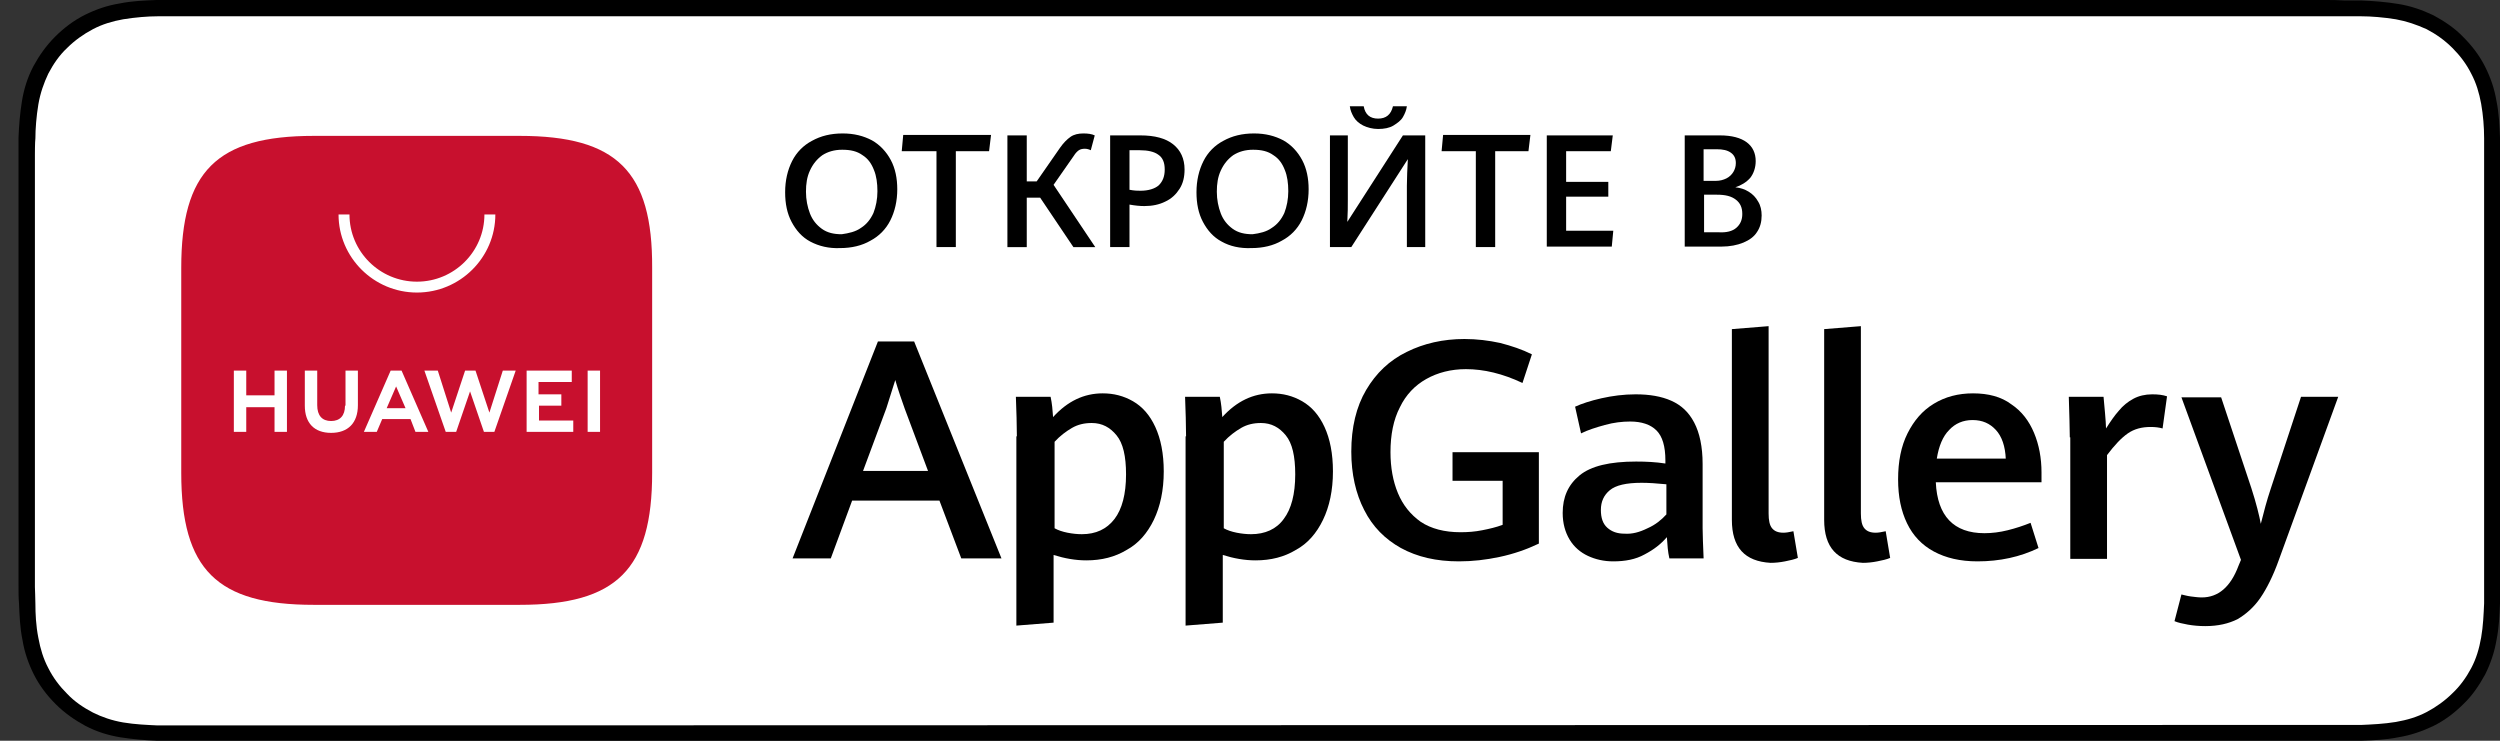 <svg width="108" height="32" viewBox="0 0 108 32" fill="none" xmlns="http://www.w3.org/2000/svg">
<rect x="0" y="0" width="108" height="32" fill="#333333" stroke="none"/>
<path d="M100.412 0H8.367C8.067 0 7.788 0 7.488 0C7.252 0 6.995 0 6.759 0C6.223 0.021 5.687 0.043 5.173 0.149C4.637 0.235 4.144 0.406 3.672 0.64C3.201 0.875 2.772 1.195 2.386 1.58C2 1.964 1.7 2.391 1.443 2.861C1.186 3.352 1.036 3.843 0.95 4.355C0.864 4.889 0.821 5.401 0.8 5.935C0.8 6.191 0.8 6.426 0.8 6.682C0.8 6.959 0.8 7.258 0.8 7.536V24.486C0.8 24.785 0.8 25.062 0.8 25.34C0.8 25.574 0.8 25.831 0.821 26.065C0.843 26.599 0.864 27.133 0.971 27.645C1.057 28.179 1.229 28.67 1.464 29.139C1.7 29.609 2.022 30.036 2.407 30.42C2.793 30.805 3.222 31.103 3.694 31.36C4.187 31.616 4.68 31.765 5.194 31.851C5.73 31.936 6.266 31.979 6.78 32C7.016 32 7.273 32 7.509 32C7.809 32 8.088 32 8.388 32H100.433C100.712 32 101.012 32 101.29 32C101.526 32 101.783 32 102.019 32C102.555 31.979 103.091 31.957 103.605 31.851C104.141 31.765 104.634 31.594 105.127 31.36C105.599 31.125 106.028 30.805 106.414 30.42C106.799 30.057 107.099 29.609 107.357 29.139C107.593 28.67 107.764 28.157 107.85 27.645C107.957 27.111 107.978 26.599 108 26.065C108 25.831 108 25.574 108 25.34C108 25.062 108 24.763 108 24.486V7.536C108 7.237 108 6.959 108 6.682C108 6.447 108 6.191 108 5.956C107.978 5.422 107.957 4.889 107.85 4.376C107.764 3.843 107.593 3.352 107.357 2.882C107.121 2.412 106.799 1.985 106.414 1.601C106.049 1.217 105.599 0.918 105.127 0.662C104.634 0.427 104.141 0.256 103.605 0.171C103.091 0.085 102.555 0.043 102.019 0.021C101.783 0.021 101.526 0.021 101.29 0.021C100.99 0 100.712 0 100.412 0Z" fill="black"/>
<path d="M7.51 31.338C7.274 31.338 7.038 31.338 6.802 31.338C6.352 31.317 5.838 31.296 5.323 31.21C4.83 31.125 4.402 30.975 4.016 30.783C3.609 30.57 3.223 30.314 2.901 29.972C2.58 29.652 2.301 29.289 2.087 28.862C1.872 28.456 1.744 28.029 1.658 27.56C1.551 27.026 1.529 26.492 1.529 26.087C1.529 25.916 1.508 25.361 1.508 25.361V6.682C1.508 6.682 1.508 6.127 1.529 5.977C1.529 5.572 1.572 5.017 1.658 4.504C1.744 4.013 1.894 3.586 2.087 3.181C2.301 2.775 2.558 2.391 2.901 2.071C3.223 1.75 3.609 1.473 4.016 1.26C4.423 1.046 4.852 0.918 5.323 0.833C5.859 0.747 6.395 0.704 6.802 0.704H7.51H101.291H102.02C102.427 0.704 102.963 0.747 103.499 0.833C103.971 0.918 104.399 1.067 104.828 1.26C105.235 1.473 105.6 1.729 105.943 2.071C106.264 2.391 106.543 2.754 106.757 3.181C106.972 3.586 107.1 4.013 107.186 4.483C107.272 4.974 107.314 5.486 107.314 5.977C107.314 6.191 107.314 6.447 107.314 6.682C107.314 6.981 107.314 7.258 107.314 7.536V24.486C107.314 24.763 107.314 25.062 107.314 25.34C107.314 25.596 107.314 25.831 107.314 26.065C107.293 26.535 107.272 27.047 107.186 27.538C107.1 28.029 106.972 28.456 106.757 28.862C106.543 29.267 106.264 29.652 105.943 29.951C105.621 30.271 105.235 30.548 104.828 30.762C104.421 30.975 103.992 31.103 103.499 31.189C102.984 31.274 102.47 31.296 102.02 31.317C101.784 31.317 101.548 31.317 101.312 31.317H100.455L7.51 31.338Z" fill="white"/>
<path d="M40.584 21.626H36.812L35.89 24.123H34.239L37.926 14.752H39.491L43.264 24.123H41.527L40.584 21.626ZM37.283 20.345H40.091L39.084 17.655C38.955 17.292 38.805 16.865 38.676 16.417C38.548 16.822 38.419 17.228 38.291 17.634L37.283 20.345Z" fill="black"/>
<path d="M43.929 18.85C43.929 18.338 43.907 17.761 43.886 17.142H45.386C45.451 17.441 45.472 17.719 45.493 18.018C46.115 17.334 46.822 16.993 47.637 16.993C48.109 16.993 48.537 17.1 48.945 17.334C49.352 17.569 49.673 17.932 49.909 18.445C50.145 18.957 50.274 19.597 50.274 20.366C50.274 21.177 50.123 21.881 49.845 22.458C49.566 23.034 49.18 23.483 48.666 23.76C48.173 24.059 47.594 24.208 46.93 24.208C46.458 24.208 45.986 24.123 45.515 23.974V26.898L43.907 27.026V18.85H43.929ZM48.151 22.415C48.473 21.988 48.645 21.348 48.645 20.494C48.645 19.704 48.516 19.149 48.237 18.808C47.959 18.466 47.616 18.274 47.165 18.274C46.844 18.274 46.565 18.338 46.308 18.487C46.051 18.637 45.794 18.829 45.558 19.085V22.821C45.708 22.906 45.901 22.97 46.115 23.013C46.329 23.056 46.544 23.077 46.737 23.077C47.337 23.077 47.809 22.863 48.151 22.415Z" fill="black"/>
<path d="M51.238 18.85C51.238 18.338 51.217 17.761 51.195 17.142H52.696C52.76 17.441 52.782 17.719 52.803 18.018C53.425 17.334 54.132 16.993 54.947 16.993C55.418 16.993 55.847 17.1 56.254 17.334C56.661 17.569 56.983 17.932 57.219 18.445C57.455 18.957 57.583 19.597 57.583 20.366C57.583 21.177 57.433 21.881 57.154 22.458C56.876 23.034 56.49 23.483 55.975 23.76C55.482 24.059 54.904 24.208 54.239 24.208C53.768 24.208 53.296 24.123 52.824 23.974V26.898L51.217 27.026V18.85H51.238ZM55.461 22.415C55.783 21.988 55.954 21.348 55.954 20.494C55.954 19.704 55.825 19.149 55.547 18.808C55.268 18.466 54.925 18.274 54.475 18.274C54.153 18.274 53.875 18.338 53.617 18.487C53.36 18.637 53.103 18.829 52.867 19.085V22.821C53.017 22.906 53.21 22.97 53.425 23.013C53.639 23.056 53.853 23.077 54.046 23.077C54.647 23.077 55.139 22.863 55.461 22.415Z" fill="black"/>
<path d="M60.52 23.675C59.834 23.291 59.298 22.757 58.933 22.031C58.569 21.327 58.376 20.473 58.376 19.512C58.376 18.466 58.59 17.57 59.019 16.844C59.448 16.118 60.026 15.563 60.777 15.2C61.506 14.837 62.342 14.645 63.263 14.645C63.799 14.645 64.314 14.709 64.807 14.816C65.3 14.944 65.75 15.093 66.178 15.307L65.771 16.545C64.914 16.139 64.099 15.947 63.328 15.947C62.684 15.947 62.106 16.096 61.613 16.374C61.12 16.652 60.734 17.057 60.477 17.591C60.198 18.125 60.069 18.786 60.069 19.534C60.069 20.195 60.177 20.793 60.391 21.305C60.605 21.818 60.927 22.223 61.377 22.544C61.827 22.842 62.406 22.992 63.092 22.992C63.413 22.992 63.713 22.97 64.035 22.906C64.356 22.842 64.635 22.778 64.914 22.672V20.772H62.749V19.534H66.479V23.483C65.943 23.739 65.385 23.931 64.785 24.059C64.185 24.187 63.606 24.251 63.028 24.251C62.041 24.251 61.227 24.059 60.52 23.675Z" fill="black"/>
<path d="M72.117 24.123C72.052 23.845 72.031 23.547 72.009 23.205C71.752 23.504 71.452 23.739 71.045 23.952C70.659 24.166 70.209 24.251 69.694 24.251C69.287 24.251 68.923 24.166 68.601 24.016C68.279 23.867 68.001 23.632 67.808 23.312C67.615 22.991 67.508 22.607 67.508 22.159C67.508 21.476 67.744 20.942 68.237 20.537C68.73 20.131 69.544 19.939 70.68 19.939C71.109 19.939 71.538 19.96 71.945 20.024V19.896C71.945 19.277 71.816 18.85 71.559 18.594C71.302 18.338 70.916 18.21 70.423 18.21C70.08 18.21 69.716 18.252 69.33 18.359C68.944 18.466 68.601 18.573 68.301 18.722L68.044 17.569C68.322 17.441 68.708 17.313 69.18 17.206C69.651 17.1 70.144 17.035 70.659 17.035C71.259 17.035 71.773 17.121 72.202 17.313C72.631 17.505 72.953 17.804 73.188 18.252C73.424 18.701 73.553 19.298 73.553 20.046V22.821C73.553 23.12 73.574 23.547 73.596 24.123H72.117ZM71.173 22.821C71.516 22.671 71.773 22.458 71.988 22.223V20.921C71.559 20.878 71.195 20.857 70.916 20.857C70.252 20.857 69.801 20.963 69.544 21.177C69.287 21.39 69.158 21.668 69.158 22.031C69.158 22.372 69.244 22.629 69.437 22.799C69.63 22.97 69.866 23.055 70.187 23.055C70.509 23.077 70.83 22.991 71.173 22.821Z" fill="black"/>
<path d="M74.817 22.458V14.218L76.404 14.09V22.18C76.404 22.479 76.447 22.693 76.554 22.821C76.661 22.949 76.811 23.013 77.047 23.013C77.154 23.013 77.282 22.992 77.475 22.949L77.668 24.102C77.518 24.166 77.325 24.209 77.111 24.251C76.897 24.294 76.682 24.315 76.489 24.315C75.375 24.251 74.817 23.653 74.817 22.458Z" fill="black"/>
<path d="M78.804 22.458V14.218L80.39 14.09V22.18C80.39 22.479 80.433 22.693 80.54 22.821C80.647 22.949 80.797 23.013 81.033 23.013C81.14 23.013 81.269 22.992 81.462 22.949L81.655 24.102C81.505 24.166 81.312 24.209 81.097 24.251C80.883 24.294 80.669 24.315 80.476 24.315C79.361 24.251 78.804 23.653 78.804 22.458Z" fill="black"/>
<path d="M88.214 20.835H83.627C83.692 22.287 84.399 23.034 85.728 23.034C86.049 23.034 86.392 22.992 86.735 22.906C87.078 22.821 87.4 22.714 87.721 22.586L88.064 23.675C87.271 24.059 86.392 24.251 85.428 24.251C84.677 24.251 84.056 24.102 83.541 23.824C83.027 23.547 82.641 23.141 82.384 22.607C82.127 22.074 81.998 21.455 81.998 20.707C81.998 19.939 82.127 19.277 82.405 18.722C82.684 18.167 83.048 17.74 83.541 17.441C84.034 17.142 84.592 16.993 85.235 16.993C85.899 16.993 86.457 17.142 86.885 17.463C87.335 17.761 87.657 18.188 87.871 18.701C88.086 19.213 88.193 19.789 88.193 20.409V20.835H88.214ZM86.65 19.832C86.628 19.277 86.478 18.85 86.221 18.573C85.964 18.295 85.642 18.146 85.213 18.146C84.806 18.146 84.463 18.295 84.206 18.573C83.927 18.85 83.756 19.277 83.67 19.811H86.65V19.832Z" fill="black"/>
<path d="M89.415 18.893C89.415 18.509 89.394 17.932 89.372 17.142H90.873C90.894 17.334 90.915 17.569 90.937 17.847C90.958 18.124 90.98 18.338 90.98 18.509C91.173 18.21 91.344 17.953 91.537 17.74C91.709 17.526 91.923 17.356 92.159 17.228C92.394 17.1 92.673 17.035 92.973 17.035C93.231 17.035 93.423 17.057 93.616 17.121L93.423 18.509C93.273 18.466 93.102 18.445 92.909 18.445C92.523 18.445 92.202 18.53 91.923 18.722C91.644 18.914 91.344 19.234 91.023 19.661V24.144H89.436V18.893H89.415Z" fill="black"/>
<path d="M94.516 26.984C94.281 26.941 94.088 26.898 93.938 26.834L94.238 25.681C94.345 25.703 94.473 25.745 94.645 25.767C94.816 25.788 94.966 25.809 95.117 25.809C95.824 25.809 96.36 25.361 96.703 24.443L96.81 24.187L94.238 17.164H95.953L97.26 21.092C97.474 21.753 97.603 22.287 97.667 22.629C97.796 22.116 97.924 21.625 98.096 21.113L99.404 17.142H101.011L98.439 24.208C98.203 24.87 97.924 25.425 97.646 25.831C97.367 26.236 97.024 26.535 96.66 26.749C96.274 26.941 95.824 27.048 95.266 27.048C95.009 27.048 94.752 27.026 94.516 26.984Z" fill="black"/>
<path d="M35.011 10.44C34.647 10.248 34.39 9.949 34.197 9.586C34.004 9.223 33.918 8.796 33.918 8.305C33.918 7.793 34.025 7.344 34.218 6.96C34.411 6.576 34.711 6.277 35.075 6.085C35.461 5.871 35.89 5.765 36.404 5.765C36.898 5.765 37.305 5.871 37.669 6.063C38.012 6.256 38.291 6.554 38.484 6.917C38.677 7.28 38.762 7.707 38.762 8.177C38.762 8.689 38.655 9.137 38.462 9.522C38.269 9.906 37.969 10.205 37.605 10.397C37.24 10.61 36.79 10.717 36.297 10.717C35.804 10.739 35.376 10.632 35.011 10.44ZM37.198 9.842C37.433 9.692 37.605 9.479 37.733 9.201C37.841 8.924 37.905 8.604 37.905 8.262C37.905 7.921 37.862 7.6 37.755 7.344C37.648 7.067 37.498 6.853 37.262 6.704C37.026 6.533 36.748 6.469 36.383 6.469C36.04 6.469 35.761 6.554 35.526 6.704C35.29 6.875 35.118 7.088 34.99 7.366C34.861 7.643 34.818 7.942 34.818 8.284C34.818 8.625 34.883 8.945 34.99 9.223C35.097 9.5 35.268 9.714 35.504 9.885C35.74 10.055 36.019 10.119 36.362 10.119C36.662 10.077 36.962 10.013 37.198 9.842Z" fill="black"/>
<path d="M40.456 6.532H38.955L39.019 5.828H42.813L42.728 6.532H41.292V10.674H40.456V6.532Z" fill="black"/>
<path d="M47.315 10.675H46.371L44.935 8.54H44.356V10.675H43.52V5.85H44.356V7.835H44.785L45.793 6.384C45.943 6.17 46.093 6.021 46.243 5.914C46.393 5.807 46.586 5.765 46.8 5.765C46.993 5.765 47.165 5.786 47.293 5.85L47.122 6.49C47.036 6.448 46.95 6.426 46.864 6.426C46.757 6.426 46.672 6.448 46.607 6.49C46.543 6.533 46.457 6.618 46.393 6.725L45.514 7.985L47.315 10.675Z" fill="black"/>
<path d="M47.958 5.849H49.266C49.887 5.849 50.359 5.977 50.68 6.234C51.002 6.49 51.173 6.853 51.173 7.322C51.173 7.643 51.109 7.92 50.959 8.155C50.809 8.39 50.616 8.582 50.337 8.71C50.08 8.838 49.78 8.902 49.437 8.902C49.244 8.902 49.03 8.881 48.794 8.838V10.674H47.958V5.849ZM50.059 8.005C50.23 7.835 50.316 7.621 50.316 7.322C50.316 7.023 50.23 6.81 50.037 6.682C49.866 6.554 49.587 6.49 49.244 6.49H48.794V8.198C49.008 8.24 49.158 8.24 49.266 8.24C49.609 8.24 49.887 8.155 50.059 8.005Z" fill="black"/>
<path d="M52.782 10.44C52.417 10.248 52.16 9.949 51.967 9.586C51.774 9.223 51.688 8.796 51.688 8.305C51.688 7.793 51.796 7.344 51.989 6.96C52.181 6.576 52.482 6.277 52.846 6.085C53.232 5.871 53.661 5.765 54.175 5.765C54.668 5.765 55.075 5.871 55.44 6.063C55.783 6.256 56.061 6.554 56.254 6.917C56.447 7.28 56.533 7.707 56.533 8.177C56.533 8.689 56.426 9.137 56.233 9.522C56.04 9.906 55.74 10.205 55.375 10.397C55.011 10.61 54.561 10.717 54.068 10.717C53.553 10.739 53.125 10.632 52.782 10.44ZM54.947 9.842C55.182 9.692 55.354 9.479 55.483 9.201C55.59 8.924 55.654 8.604 55.654 8.262C55.654 7.921 55.611 7.6 55.504 7.344C55.397 7.067 55.247 6.853 55.011 6.704C54.775 6.533 54.497 6.469 54.132 6.469C53.789 6.469 53.511 6.554 53.275 6.704C53.039 6.875 52.867 7.088 52.739 7.366C52.61 7.643 52.567 7.942 52.567 8.284C52.567 8.625 52.632 8.945 52.739 9.223C52.846 9.5 53.017 9.714 53.253 9.885C53.489 10.055 53.768 10.119 54.111 10.119C54.432 10.077 54.711 10.013 54.947 9.842Z" fill="black"/>
<path d="M60.777 10.674V8.027C60.777 7.685 60.798 7.301 60.819 6.874L58.376 10.674H57.454V5.85H58.226V8.603C58.226 8.902 58.226 9.223 58.204 9.585L60.605 5.85H61.57V10.674H60.777ZM58.89 5.423C58.719 5.337 58.569 5.209 58.483 5.06C58.397 4.91 58.333 4.761 58.312 4.59H58.912C58.976 4.953 59.19 5.124 59.533 5.124C59.876 5.124 60.091 4.953 60.176 4.59H60.777C60.755 4.761 60.691 4.91 60.605 5.06C60.519 5.209 60.369 5.316 60.198 5.423C60.026 5.529 59.791 5.572 59.533 5.572C59.298 5.572 59.062 5.508 58.89 5.423Z" fill="black"/>
<path d="M63.778 6.532H62.277L62.342 5.828H66.114L66.029 6.532H64.592V10.674H63.756V6.532H63.778Z" fill="black"/>
<path d="M66.821 5.849H69.672L69.587 6.532H67.657V7.856H69.479V8.496H67.657V9.969H69.694L69.629 10.653H66.821V5.849Z" fill="black"/>
<path d="M75.546 8.283C75.717 8.39 75.846 8.518 75.953 8.71C76.06 8.881 76.103 9.094 76.103 9.308C76.103 9.585 76.038 9.82 75.91 10.012C75.781 10.226 75.567 10.375 75.31 10.482C75.052 10.588 74.731 10.653 74.367 10.653H72.78V5.849H74.302C74.817 5.849 75.203 5.956 75.46 6.148C75.717 6.34 75.846 6.618 75.846 6.959C75.846 7.237 75.76 7.493 75.61 7.685C75.438 7.877 75.224 8.005 74.967 8.091C75.181 8.112 75.374 8.176 75.546 8.283ZM73.616 7.813H74.131C74.302 7.813 74.452 7.771 74.581 7.707C74.71 7.643 74.817 7.536 74.881 7.429C74.945 7.322 74.988 7.194 74.988 7.045C74.988 6.853 74.924 6.703 74.774 6.597C74.624 6.49 74.431 6.447 74.152 6.447H73.595V7.813H73.616ZM75.01 9.841C75.181 9.692 75.267 9.5 75.267 9.244C75.267 8.966 75.181 8.774 74.988 8.625C74.795 8.475 74.538 8.411 74.174 8.411H73.616V10.034H74.238C74.581 10.055 74.838 9.991 75.01 9.841Z" fill="black"/>
<path fill-rule="evenodd" clip-rule="evenodd" d="M22.449 5.87H13.553C9.352 5.87 7.83 7.407 7.83 11.57V20.429C7.83 24.613 9.373 26.129 13.553 26.129H22.449C26.651 26.129 28.173 24.592 28.173 20.429V11.57C28.194 7.407 26.651 5.87 22.449 5.87Z" fill="#C8102E"/>
<path d="M11.86 16.011H12.396V18.658H11.86V17.59H10.638V18.658H10.102V16.011H10.638V17.078H11.86V16.011ZM14.904 17.526C14.904 17.953 14.69 18.188 14.304 18.188C13.918 18.188 13.704 17.953 13.704 17.505V16.011H13.168V17.526C13.168 18.273 13.575 18.7 14.304 18.7C15.033 18.7 15.461 18.273 15.461 17.505V16.011H14.926V17.526H14.904ZM21.142 17.825L20.542 16.011H20.092L19.491 17.825L18.913 16.011H18.334L19.256 18.658H19.706L20.306 16.907L20.906 18.658H21.356L22.278 16.011H21.721L21.142 17.825ZM23.264 17.526H24.25V17.035H23.264V16.502H24.7V16.011H22.75V18.658H24.765V18.167H23.285V17.526H23.264ZM25.386 18.658H25.922V16.011H25.386V18.658ZM16.512 18.103L16.276 18.658H15.719L16.876 16.011H17.348L18.505 18.658H17.948L17.734 18.103H16.512ZM16.705 17.633H17.519L17.112 16.694L16.705 17.633Z" fill="white"/>
<path d="M18.012 12.638C16.147 12.638 14.625 11.122 14.625 9.265H15.097C15.097 10.866 16.404 12.168 18.012 12.168C19.619 12.168 20.927 10.866 20.927 9.265H21.399C21.399 11.122 19.877 12.638 18.012 12.638Z" fill="white"/>
</svg>
